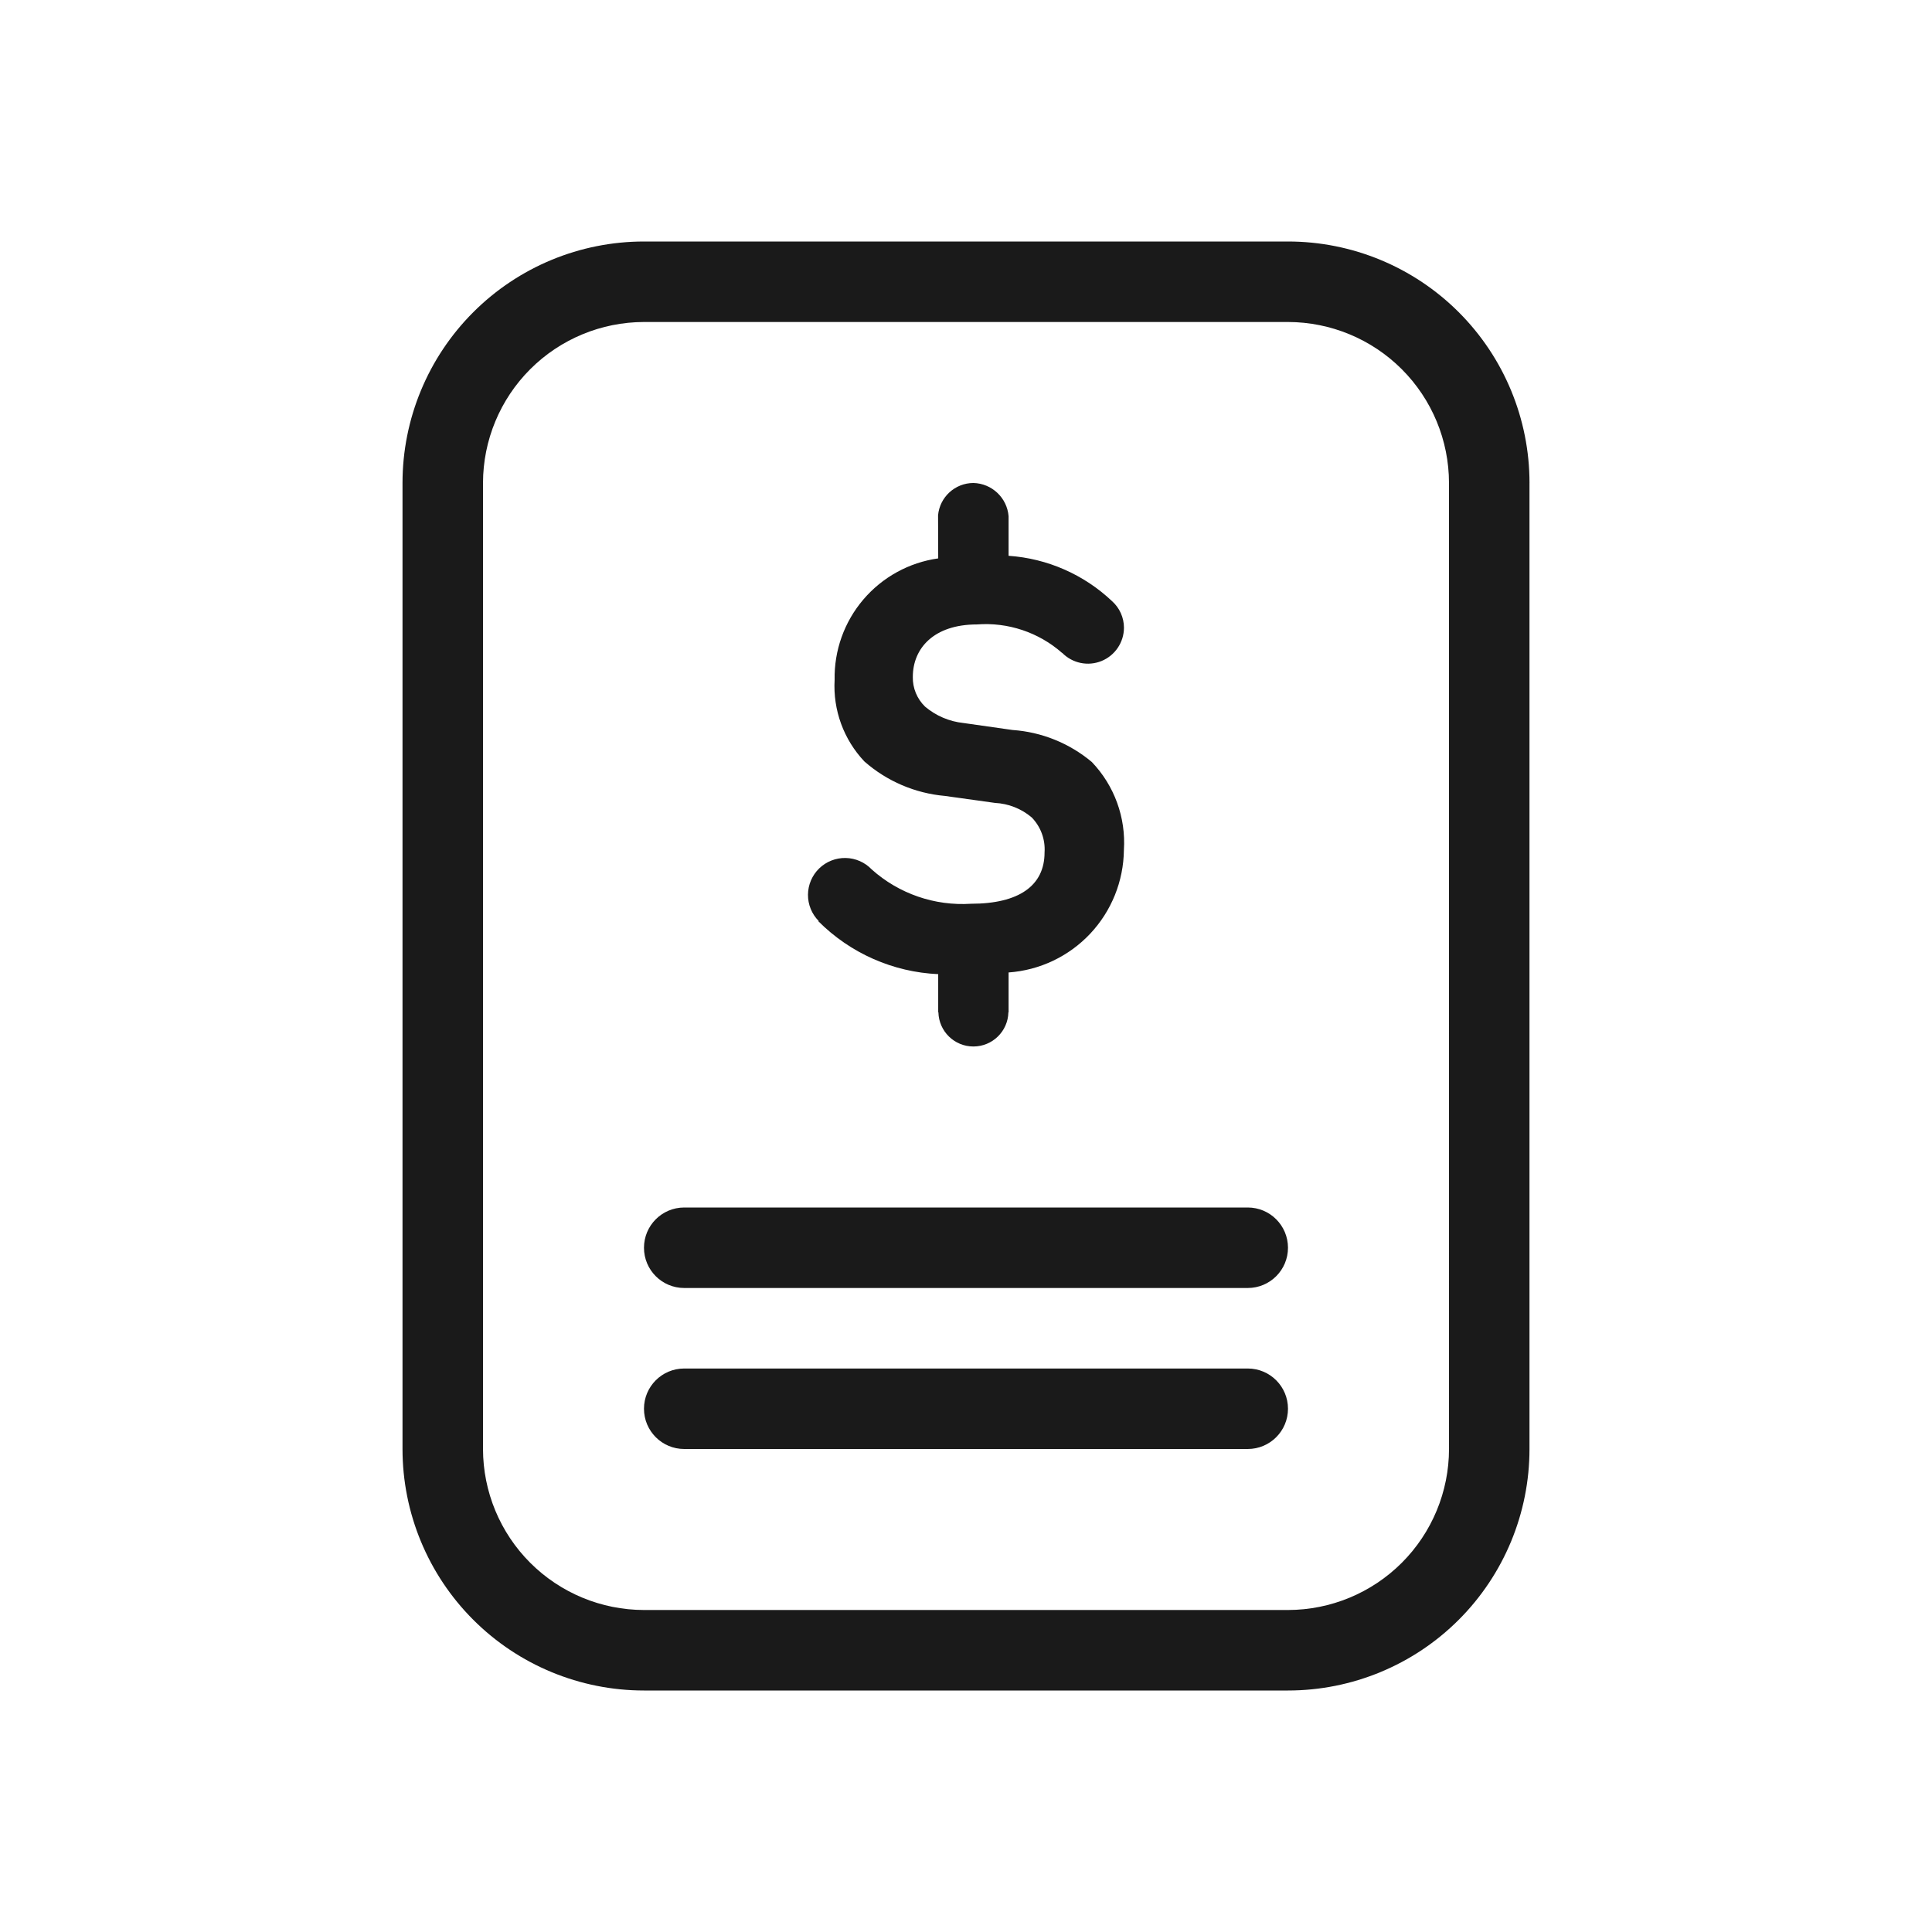 <svg xmlns="http://www.w3.org/2000/svg" width="512pt" height="512pt" viewBox="0 0 512 512"><path d="m216.96 244.07c-1.84-1.859-2.863-4.375-2.836-6.992 0.023-2.617 1.094-5.113 2.969-6.938 1.875-1.82 4.402-2.816 7.019-2.766 2.613 0.051 5.102 1.145 6.906 3.039 7.199 6.438 16.684 9.711 26.324 9.09 12.684 0 19.477-4.793 19.477-13.59 0.234-3.434-1-6.809-3.398-9.281-2.734-2.32-6.156-3.672-9.738-3.852l-13.285-1.852c-7.898-0.699-15.367-3.898-21.324-9.133-5.496-5.816-8.348-13.637-7.891-21.625-0.148-7.793 2.562-15.371 7.621-21.301 5.059-5.934 12.113-9.805 19.832-10.891l-0.039-11.391h-0.004c0.438-4.856 4.496-8.578 9.367-8.59 4.906 0.121 8.93 3.926 9.328 8.816v10.48c10.258 0.703 19.949 4.953 27.418 12.02 1.996 1.785 3.141 4.328 3.156 7.004 0.004 3.883-2.344 7.387-5.938 8.855s-7.723 0.613-10.438-2.164l-0.023 0.023c-6.195-5.457-14.34-8.18-22.57-7.547-11.438 0-16.984 6.344-16.984 13.891h-0.004c-0.062 2.965 1.113 5.824 3.246 7.887 2.883 2.441 6.438 3.953 10.191 4.344l12.984 1.848h0.004c7.727 0.535 15.09 3.512 21.023 8.492 5.965 6.246 9.047 14.707 8.492 23.328-0.094 8.254-3.289 16.172-8.949 22.184-5.66 6.008-13.375 9.668-21.609 10.254v10.559h-0.055v0.004c-0.117 5.035-4.234 9.055-9.273 9.055-5.035 0-9.152-4.019-9.27-9.055h-0.055v-10.117c-11.965-0.535-23.293-5.535-31.754-14.012zm188.37-116.07v256c0 16.973-6.742 33.254-18.742 45.254-12.004 12.004-28.281 18.746-45.258 18.746h-170.66c-16.977 0-33.254-6.742-45.258-18.746-12-12-18.742-28.281-18.742-45.254v-256c0-16.973 6.742-33.254 18.742-45.254 12.004-12.004 28.281-18.746 45.258-18.746h170.67-0.004c16.977 0 33.254 6.742 45.258 18.746 12 12 18.742 28.281 18.742 45.254zm-21.332 0c-0.012-11.312-4.512-22.156-12.512-30.156-8-7.996-18.844-12.496-30.156-12.512h-170.66c-11.312 0.016-22.156 4.516-30.156 12.512-8 8-12.5 18.844-12.512 30.156v256c0.012 11.312 4.512 22.156 12.512 30.156 8 7.996 18.844 12.496 30.156 12.512h170.67-0.004c11.312-0.016 22.156-4.516 30.156-12.512 8-8 12.5-18.844 12.512-30.156zm-53.332 192h-149.34c-5.891 0-10.664 4.777-10.664 10.668s4.773 10.664 10.664 10.664h149.34c5.891 0 10.664-4.773 10.664-10.664s-4.773-10.668-10.664-10.668zm0 42.668h-149.34c-5.891 0-10.664 4.773-10.664 10.664s4.773 10.668 10.664 10.668h149.34c5.891 0 10.664-4.777 10.664-10.668s-4.773-10.664-10.664-10.664z" fill="#1a1a1a"></path></svg>